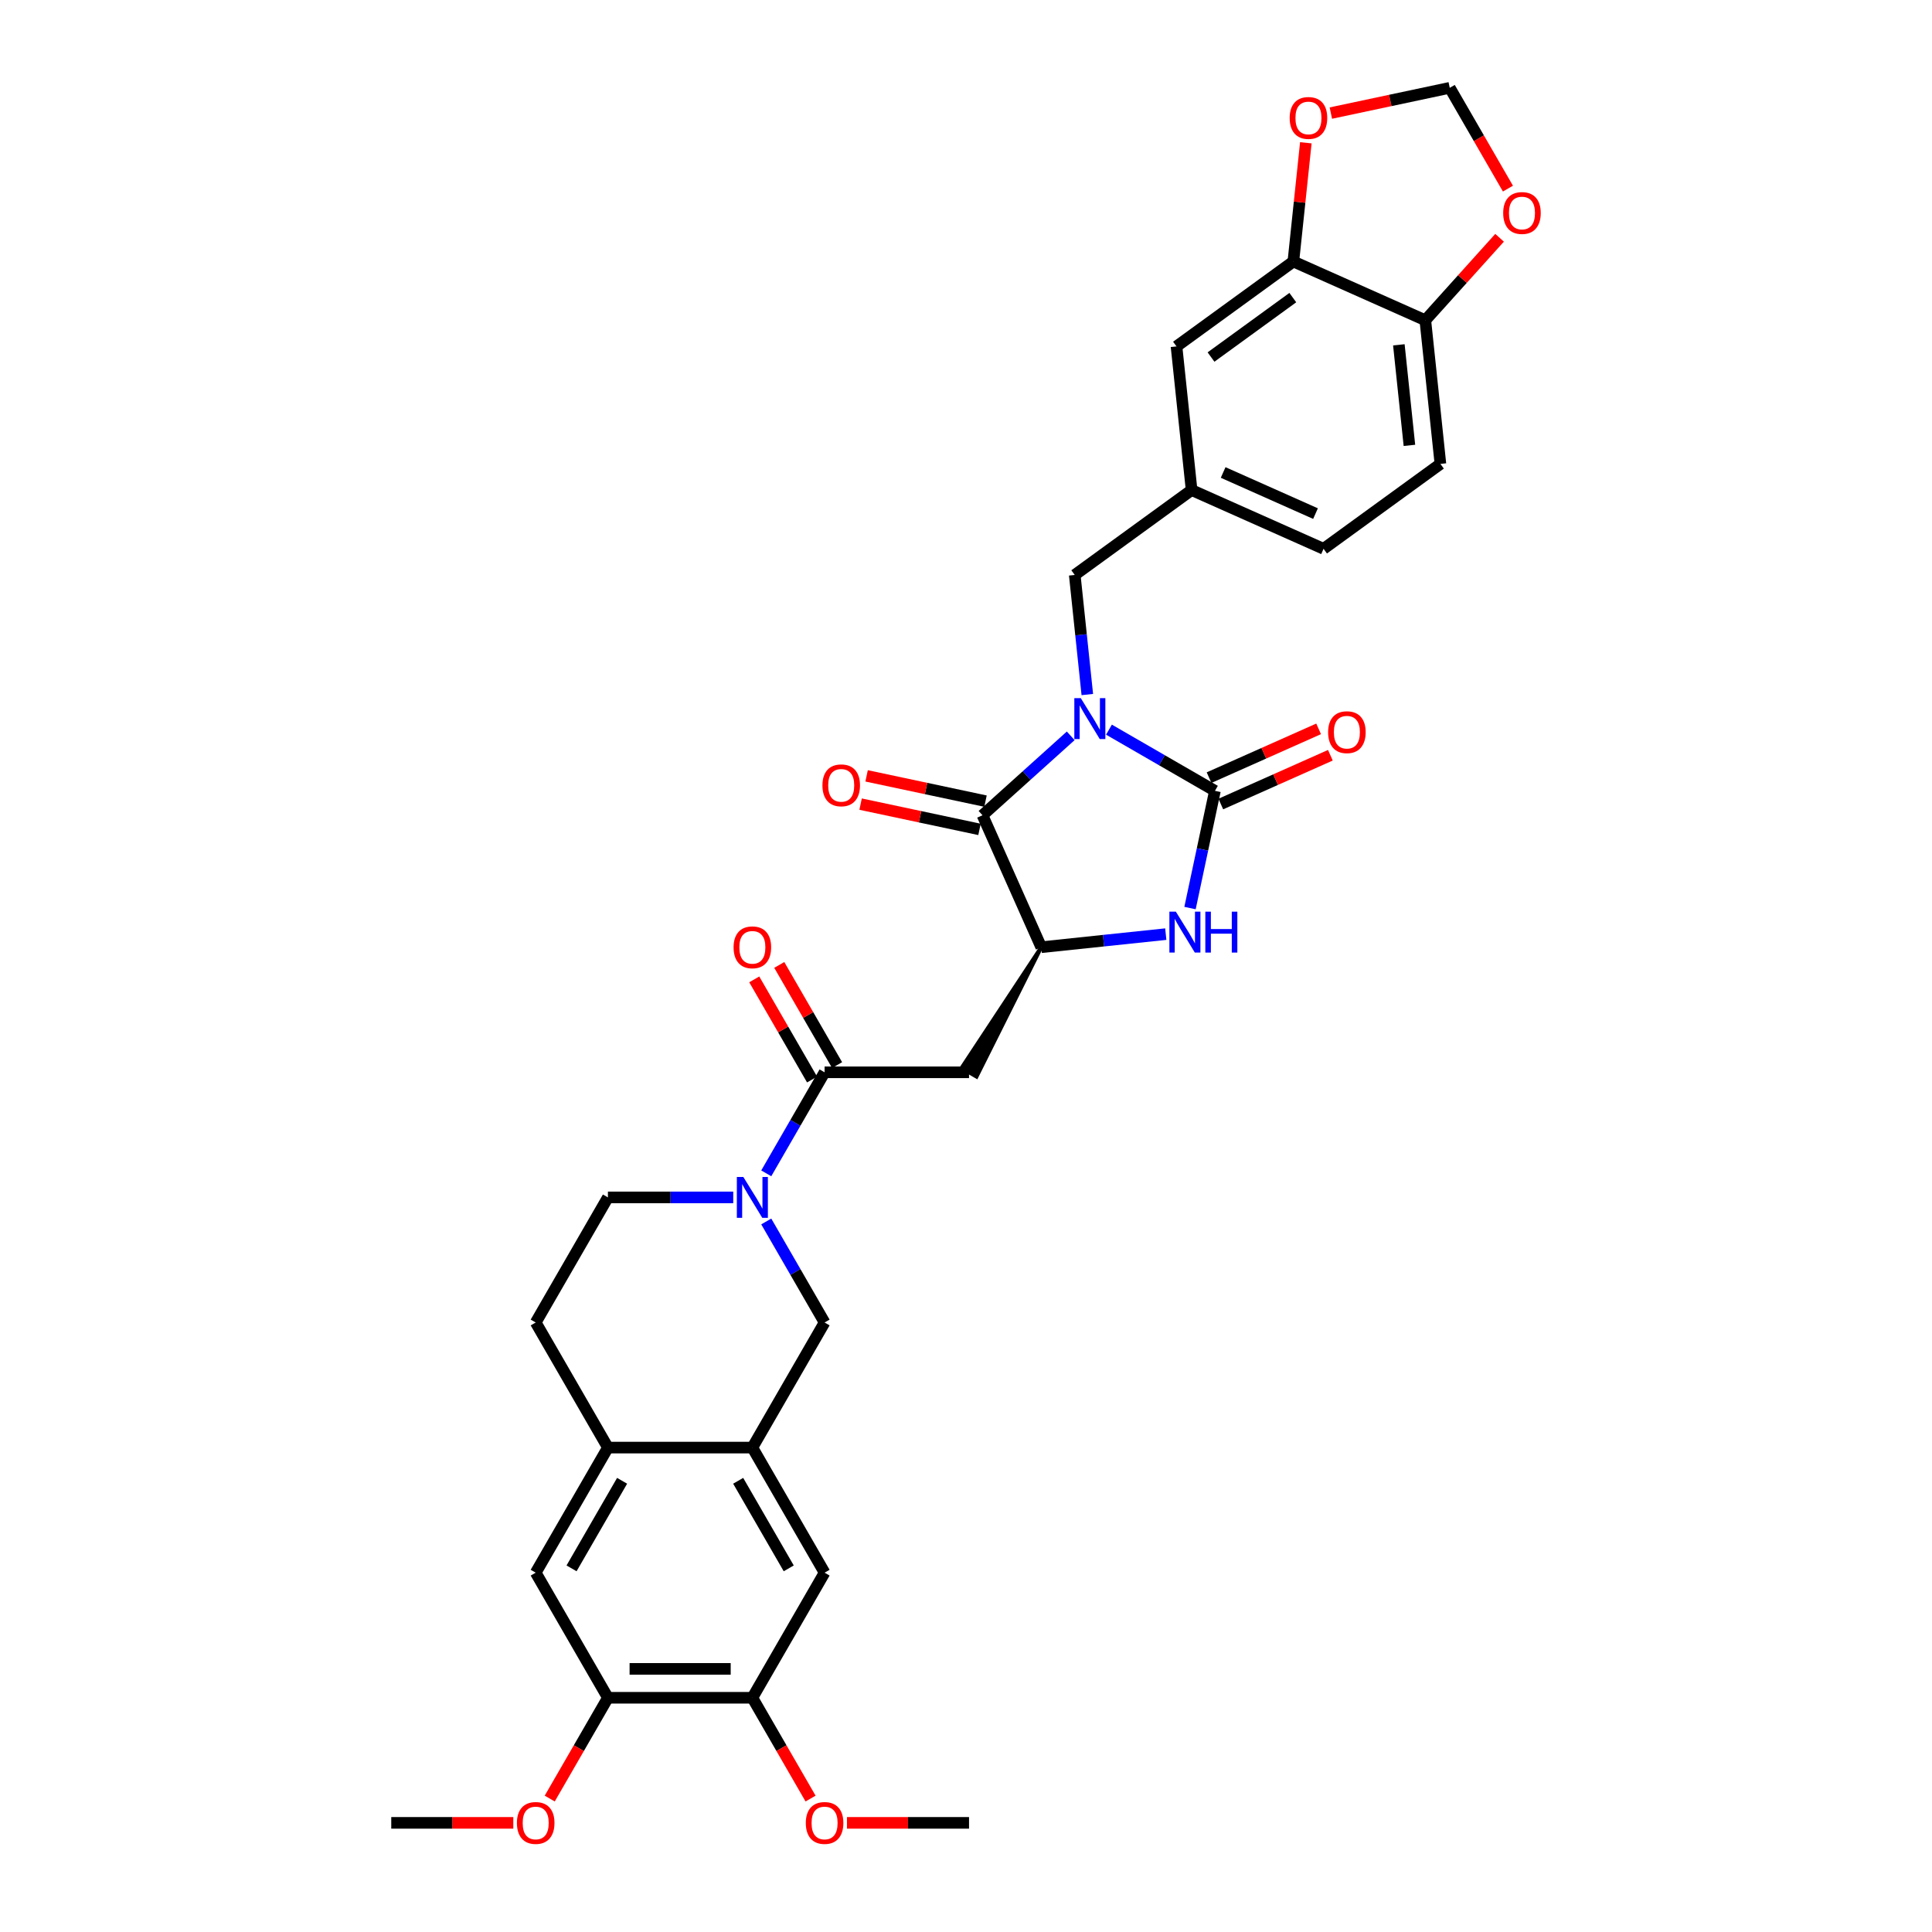 <?xml version='1.0' encoding='iso-8859-1'?>
<svg version='1.1' baseProfile='full'
              xmlns='http://www.w3.org/2000/svg'
                      xmlns:rdkit='http://www.rdkit.org/xml'
                      xmlns:xlink='http://www.w3.org/1999/xlink'
                  xml:space='preserve'
width='1000px' height='1000px' viewBox='0 0 1000 1000'>
<!-- END OF HEADER -->
<rect style='opacity:1.0;fill:#FFFFFF;stroke:none' width='1000' height='1000' x='0' y='0'> </rect>
<path class='bond-0' d='M 574,377.667 L 601.424,393.5' style='fill:none;fill-rule:evenodd;stroke:#0000FF;stroke-width:6px;stroke-linecap:butt;stroke-linejoin:miter;stroke-opacity:1' />
<path class='bond-0' d='M 601.424,393.5 L 628.848,409.334' style='fill:none;fill-rule:evenodd;stroke:#000000;stroke-width:6px;stroke-linecap:butt;stroke-linejoin:miter;stroke-opacity:1' />
<path class='bond-1' d='M 554.202,380.865 L 531.371,401.422' style='fill:none;fill-rule:evenodd;stroke:#0000FF;stroke-width:6px;stroke-linecap:butt;stroke-linejoin:miter;stroke-opacity:1' />
<path class='bond-1' d='M 531.371,401.422 L 508.54,421.979' style='fill:none;fill-rule:evenodd;stroke:#000000;stroke-width:6px;stroke-linecap:butt;stroke-linejoin:miter;stroke-opacity:1' />
<path class='bond-9' d='M 562.792,359.496 L 559.539,328.547' style='fill:none;fill-rule:evenodd;stroke:#0000FF;stroke-width:6px;stroke-linecap:butt;stroke-linejoin:miter;stroke-opacity:1' />
<path class='bond-9' d='M 559.539,328.547 L 556.286,297.598' style='fill:none;fill-rule:evenodd;stroke:#000000;stroke-width:6px;stroke-linecap:butt;stroke-linejoin:miter;stroke-opacity:1' />
<path class='bond-2' d='M 628.848,409.334 L 622.4,439.671' style='fill:none;fill-rule:evenodd;stroke:#000000;stroke-width:6px;stroke-linecap:butt;stroke-linejoin:miter;stroke-opacity:1' />
<path class='bond-2' d='M 622.4,439.671 L 615.951,470.008' style='fill:none;fill-rule:evenodd;stroke:#0000FF;stroke-width:6px;stroke-linecap:butt;stroke-linejoin:miter;stroke-opacity:1' />
<path class='bond-16' d='M 631.889,416.164 L 660.245,403.539' style='fill:none;fill-rule:evenodd;stroke:#000000;stroke-width:6px;stroke-linecap:butt;stroke-linejoin:miter;stroke-opacity:1' />
<path class='bond-16' d='M 660.245,403.539 L 688.601,390.914' style='fill:none;fill-rule:evenodd;stroke:#FF0000;stroke-width:6px;stroke-linecap:butt;stroke-linejoin:miter;stroke-opacity:1' />
<path class='bond-16' d='M 625.807,402.504 L 654.163,389.879' style='fill:none;fill-rule:evenodd;stroke:#000000;stroke-width:6px;stroke-linecap:butt;stroke-linejoin:miter;stroke-opacity:1' />
<path class='bond-16' d='M 654.163,389.879 L 682.519,377.254' style='fill:none;fill-rule:evenodd;stroke:#FF0000;stroke-width:6px;stroke-linecap:butt;stroke-linejoin:miter;stroke-opacity:1' />
<path class='bond-3' d='M 508.54,421.979 L 538.95,490.279' style='fill:none;fill-rule:evenodd;stroke:#000000;stroke-width:6px;stroke-linecap:butt;stroke-linejoin:miter;stroke-opacity:1' />
<path class='bond-19' d='M 510.095,414.666 L 479.324,408.125' style='fill:none;fill-rule:evenodd;stroke:#000000;stroke-width:6px;stroke-linecap:butt;stroke-linejoin:miter;stroke-opacity:1' />
<path class='bond-19' d='M 479.324,408.125 L 448.553,401.584' style='fill:none;fill-rule:evenodd;stroke:#FF0000;stroke-width:6px;stroke-linecap:butt;stroke-linejoin:miter;stroke-opacity:1' />
<path class='bond-19' d='M 506.986,429.292 L 476.215,422.751' style='fill:none;fill-rule:evenodd;stroke:#000000;stroke-width:6px;stroke-linecap:butt;stroke-linejoin:miter;stroke-opacity:1' />
<path class='bond-19' d='M 476.215,422.751 L 445.444,416.21' style='fill:none;fill-rule:evenodd;stroke:#FF0000;stroke-width:6px;stroke-linecap:butt;stroke-linejoin:miter;stroke-opacity:1' />
<path class='bond-33' d='M 603.405,483.504 L 571.177,486.891' style='fill:none;fill-rule:evenodd;stroke:#0000FF;stroke-width:6px;stroke-linecap:butt;stroke-linejoin:miter;stroke-opacity:1' />
<path class='bond-33' d='M 571.177,486.891 L 538.95,490.279' style='fill:none;fill-rule:evenodd;stroke:#000000;stroke-width:6px;stroke-linecap:butt;stroke-linejoin:miter;stroke-opacity:1' />
<path class='bond-6' d='M 538.95,490.279 L 497.683,552.783 L 505.453,557.269 Z' style='fill:#000000;fill-rule:evenodd;fill-opacity:1;stroke:#000000;stroke-width:2px;stroke-linecap:butt;stroke-linejoin:miter;stroke-opacity:1;' />
<path class='bond-4' d='M 396.613,607.318 L 411.709,581.172' style='fill:none;fill-rule:evenodd;stroke:#0000FF;stroke-width:6px;stroke-linecap:butt;stroke-linejoin:miter;stroke-opacity:1' />
<path class='bond-4' d='M 411.709,581.172 L 426.804,555.026' style='fill:none;fill-rule:evenodd;stroke:#000000;stroke-width:6px;stroke-linecap:butt;stroke-linejoin:miter;stroke-opacity:1' />
<path class='bond-8' d='M 396.613,632.229 L 411.709,658.375' style='fill:none;fill-rule:evenodd;stroke:#0000FF;stroke-width:6px;stroke-linecap:butt;stroke-linejoin:miter;stroke-opacity:1' />
<path class='bond-8' d='M 411.709,658.375 L 426.804,684.521' style='fill:none;fill-rule:evenodd;stroke:#000000;stroke-width:6px;stroke-linecap:butt;stroke-linejoin:miter;stroke-opacity:1' />
<path class='bond-20' d='M 379.523,619.773 L 347.091,619.773' style='fill:none;fill-rule:evenodd;stroke:#0000FF;stroke-width:6px;stroke-linecap:butt;stroke-linejoin:miter;stroke-opacity:1' />
<path class='bond-20' d='M 347.091,619.773 L 314.658,619.773' style='fill:none;fill-rule:evenodd;stroke:#000000;stroke-width:6px;stroke-linecap:butt;stroke-linejoin:miter;stroke-opacity:1' />
<path class='bond-5' d='M 426.804,555.026 L 501.568,555.026' style='fill:none;fill-rule:evenodd;stroke:#000000;stroke-width:6px;stroke-linecap:butt;stroke-linejoin:miter;stroke-opacity:1' />
<path class='bond-23' d='M 433.279,551.288 L 418.313,525.366' style='fill:none;fill-rule:evenodd;stroke:#000000;stroke-width:6px;stroke-linecap:butt;stroke-linejoin:miter;stroke-opacity:1' />
<path class='bond-23' d='M 418.313,525.366 L 403.347,499.445' style='fill:none;fill-rule:evenodd;stroke:#FF0000;stroke-width:6px;stroke-linecap:butt;stroke-linejoin:miter;stroke-opacity:1' />
<path class='bond-23' d='M 420.329,558.764 L 405.363,532.843' style='fill:none;fill-rule:evenodd;stroke:#000000;stroke-width:6px;stroke-linecap:butt;stroke-linejoin:miter;stroke-opacity:1' />
<path class='bond-23' d='M 405.363,532.843 L 390.398,506.921' style='fill:none;fill-rule:evenodd;stroke:#FF0000;stroke-width:6px;stroke-linecap:butt;stroke-linejoin:miter;stroke-opacity:1' />
<path class='bond-7' d='M 389.422,749.268 L 426.804,684.521' style='fill:none;fill-rule:evenodd;stroke:#000000;stroke-width:6px;stroke-linecap:butt;stroke-linejoin:miter;stroke-opacity:1' />
<path class='bond-12' d='M 389.422,749.268 L 426.804,814.016' style='fill:none;fill-rule:evenodd;stroke:#000000;stroke-width:6px;stroke-linecap:butt;stroke-linejoin:miter;stroke-opacity:1' />
<path class='bond-12' d='M 382.08,766.457 L 408.247,811.78' style='fill:none;fill-rule:evenodd;stroke:#000000;stroke-width:6px;stroke-linecap:butt;stroke-linejoin:miter;stroke-opacity:1' />
<path class='bond-36' d='M 389.422,749.268 L 314.658,749.268' style='fill:none;fill-rule:evenodd;stroke:#000000;stroke-width:6px;stroke-linecap:butt;stroke-linejoin:miter;stroke-opacity:1' />
<path class='bond-25' d='M 556.286,297.598 L 616.771,253.652' style='fill:none;fill-rule:evenodd;stroke:#000000;stroke-width:6px;stroke-linecap:butt;stroke-linejoin:miter;stroke-opacity:1' />
<path class='bond-10' d='M 314.658,749.268 L 277.276,684.521' style='fill:none;fill-rule:evenodd;stroke:#000000;stroke-width:6px;stroke-linecap:butt;stroke-linejoin:miter;stroke-opacity:1' />
<path class='bond-15' d='M 314.658,749.268 L 277.276,814.016' style='fill:none;fill-rule:evenodd;stroke:#000000;stroke-width:6px;stroke-linecap:butt;stroke-linejoin:miter;stroke-opacity:1' />
<path class='bond-15' d='M 322,766.457 L 295.833,811.78' style='fill:none;fill-rule:evenodd;stroke:#000000;stroke-width:6px;stroke-linecap:butt;stroke-linejoin:miter;stroke-opacity:1' />
<path class='bond-11' d='M 669.441,135.353 L 608.956,179.298' style='fill:none;fill-rule:evenodd;stroke:#000000;stroke-width:6px;stroke-linecap:butt;stroke-linejoin:miter;stroke-opacity:1' />
<path class='bond-11' d='M 669.158,154.042 L 626.818,184.803' style='fill:none;fill-rule:evenodd;stroke:#000000;stroke-width:6px;stroke-linecap:butt;stroke-linejoin:miter;stroke-opacity:1' />
<path class='bond-18' d='M 669.441,135.353 L 672.671,104.628' style='fill:none;fill-rule:evenodd;stroke:#000000;stroke-width:6px;stroke-linecap:butt;stroke-linejoin:miter;stroke-opacity:1' />
<path class='bond-18' d='M 672.671,104.628 L 675.9,73.903' style='fill:none;fill-rule:evenodd;stroke:#FF0000;stroke-width:6px;stroke-linecap:butt;stroke-linejoin:miter;stroke-opacity:1' />
<path class='bond-34' d='M 669.441,135.353 L 737.742,165.762' style='fill:none;fill-rule:evenodd;stroke:#000000;stroke-width:6px;stroke-linecap:butt;stroke-linejoin:miter;stroke-opacity:1' />
<path class='bond-13' d='M 426.804,814.016 L 389.422,878.763' style='fill:none;fill-rule:evenodd;stroke:#000000;stroke-width:6px;stroke-linecap:butt;stroke-linejoin:miter;stroke-opacity:1' />
<path class='bond-30' d='M 389.422,878.763 L 404.483,904.849' style='fill:none;fill-rule:evenodd;stroke:#000000;stroke-width:6px;stroke-linecap:butt;stroke-linejoin:miter;stroke-opacity:1' />
<path class='bond-30' d='M 404.483,904.849 L 419.544,930.935' style='fill:none;fill-rule:evenodd;stroke:#FF0000;stroke-width:6px;stroke-linecap:butt;stroke-linejoin:miter;stroke-opacity:1' />
<path class='bond-37' d='M 389.422,878.763 L 314.658,878.763' style='fill:none;fill-rule:evenodd;stroke:#000000;stroke-width:6px;stroke-linecap:butt;stroke-linejoin:miter;stroke-opacity:1' />
<path class='bond-37' d='M 378.207,863.81 L 325.873,863.81' style='fill:none;fill-rule:evenodd;stroke:#000000;stroke-width:6px;stroke-linecap:butt;stroke-linejoin:miter;stroke-opacity:1' />
<path class='bond-14' d='M 314.658,878.763 L 277.276,814.016' style='fill:none;fill-rule:evenodd;stroke:#000000;stroke-width:6px;stroke-linecap:butt;stroke-linejoin:miter;stroke-opacity:1' />
<path class='bond-29' d='M 314.658,878.763 L 299.597,904.849' style='fill:none;fill-rule:evenodd;stroke:#000000;stroke-width:6px;stroke-linecap:butt;stroke-linejoin:miter;stroke-opacity:1' />
<path class='bond-29' d='M 299.597,904.849 L 284.537,930.935' style='fill:none;fill-rule:evenodd;stroke:#FF0000;stroke-width:6px;stroke-linecap:butt;stroke-linejoin:miter;stroke-opacity:1' />
<path class='bond-17' d='M 737.742,165.762 L 745.556,240.117' style='fill:none;fill-rule:evenodd;stroke:#000000;stroke-width:6px;stroke-linecap:butt;stroke-linejoin:miter;stroke-opacity:1' />
<path class='bond-17' d='M 724.043,178.478 L 729.513,230.526' style='fill:none;fill-rule:evenodd;stroke:#000000;stroke-width:6px;stroke-linecap:butt;stroke-linejoin:miter;stroke-opacity:1' />
<path class='bond-21' d='M 737.742,165.762 L 756.961,144.417' style='fill:none;fill-rule:evenodd;stroke:#000000;stroke-width:6px;stroke-linecap:butt;stroke-linejoin:miter;stroke-opacity:1' />
<path class='bond-21' d='M 756.961,144.417 L 776.18,123.072' style='fill:none;fill-rule:evenodd;stroke:#FF0000;stroke-width:6px;stroke-linecap:butt;stroke-linejoin:miter;stroke-opacity:1' />
<path class='bond-22' d='M 688.845,58.536 L 719.616,51.995' style='fill:none;fill-rule:evenodd;stroke:#FF0000;stroke-width:6px;stroke-linecap:butt;stroke-linejoin:miter;stroke-opacity:1' />
<path class='bond-22' d='M 719.616,51.995 L 750.386,45.455' style='fill:none;fill-rule:evenodd;stroke:#000000;stroke-width:6px;stroke-linecap:butt;stroke-linejoin:miter;stroke-opacity:1' />
<path class='bond-26' d='M 314.658,619.773 L 277.276,684.521' style='fill:none;fill-rule:evenodd;stroke:#000000;stroke-width:6px;stroke-linecap:butt;stroke-linejoin:miter;stroke-opacity:1' />
<path class='bond-35' d='M 780.508,97.627 L 765.447,71.541' style='fill:none;fill-rule:evenodd;stroke:#FF0000;stroke-width:6px;stroke-linecap:butt;stroke-linejoin:miter;stroke-opacity:1' />
<path class='bond-35' d='M 765.447,71.541 L 750.386,45.455' style='fill:none;fill-rule:evenodd;stroke:#000000;stroke-width:6px;stroke-linecap:butt;stroke-linejoin:miter;stroke-opacity:1' />
<path class='bond-24' d='M 608.956,179.298 L 616.771,253.652' style='fill:none;fill-rule:evenodd;stroke:#000000;stroke-width:6px;stroke-linecap:butt;stroke-linejoin:miter;stroke-opacity:1' />
<path class='bond-28' d='M 616.771,253.652 L 685.071,284.062' style='fill:none;fill-rule:evenodd;stroke:#000000;stroke-width:6px;stroke-linecap:butt;stroke-linejoin:miter;stroke-opacity:1' />
<path class='bond-28' d='M 633.098,244.554 L 680.908,265.84' style='fill:none;fill-rule:evenodd;stroke:#000000;stroke-width:6px;stroke-linecap:butt;stroke-linejoin:miter;stroke-opacity:1' />
<path class='bond-27' d='M 745.556,240.117 L 685.071,284.062' style='fill:none;fill-rule:evenodd;stroke:#000000;stroke-width:6px;stroke-linecap:butt;stroke-linejoin:miter;stroke-opacity:1' />
<path class='bond-31' d='M 265.688,943.51 L 234.1,943.51' style='fill:none;fill-rule:evenodd;stroke:#FF0000;stroke-width:6px;stroke-linecap:butt;stroke-linejoin:miter;stroke-opacity:1' />
<path class='bond-31' d='M 234.1,943.51 L 202.512,943.51' style='fill:none;fill-rule:evenodd;stroke:#000000;stroke-width:6px;stroke-linecap:butt;stroke-linejoin:miter;stroke-opacity:1' />
<path class='bond-32' d='M 438.392,943.51 L 469.98,943.51' style='fill:none;fill-rule:evenodd;stroke:#FF0000;stroke-width:6px;stroke-linecap:butt;stroke-linejoin:miter;stroke-opacity:1' />
<path class='bond-32' d='M 469.98,943.51 L 501.568,943.51' style='fill:none;fill-rule:evenodd;stroke:#000000;stroke-width:6px;stroke-linecap:butt;stroke-linejoin:miter;stroke-opacity:1' />
<path  class='atom-0' d='M 559.421 361.365
L 566.359 372.58
Q 567.047 373.686, 568.153 375.69
Q 569.26 377.694, 569.319 377.813
L 569.319 361.365
L 572.13 361.365
L 572.13 382.538
L 569.23 382.538
L 561.783 370.277
Q 560.916 368.842, 559.989 367.197
Q 559.092 365.552, 558.823 365.044
L 558.823 382.538
L 556.071 382.538
L 556.071 361.365
L 559.421 361.365
' fill='#0000FF'/>
<path  class='atom-3' d='M 608.624 471.877
L 615.562 483.092
Q 616.25 484.198, 617.356 486.202
Q 618.463 488.206, 618.522 488.325
L 618.522 471.877
L 621.334 471.877
L 621.334 493.05
L 618.433 493.05
L 610.986 480.789
Q 610.119 479.354, 609.192 477.709
Q 608.295 476.064, 608.026 475.556
L 608.026 493.05
L 605.274 493.05
L 605.274 471.877
L 608.624 471.877
' fill='#0000FF'/>
<path  class='atom-3' d='M 623.876 471.877
L 626.746 471.877
L 626.746 480.879
L 637.572 480.879
L 637.572 471.877
L 640.443 471.877
L 640.443 493.05
L 637.572 493.05
L 637.572 483.271
L 626.746 483.271
L 626.746 493.05
L 623.876 493.05
L 623.876 471.877
' fill='#0000FF'/>
<path  class='atom-5' d='M 384.742 609.187
L 391.68 620.401
Q 392.368 621.508, 393.474 623.512
Q 394.581 625.515, 394.641 625.635
L 394.641 609.187
L 397.452 609.187
L 397.452 630.36
L 394.551 630.36
L 387.104 618.099
Q 386.237 616.663, 385.31 615.018
Q 384.413 613.374, 384.144 612.865
L 384.144 630.36
L 381.392 630.36
L 381.392 609.187
L 384.742 609.187
' fill='#0000FF'/>
<path  class='atom-17' d='M 687.429 378.984
Q 687.429 373.9, 689.941 371.059
Q 692.453 368.218, 697.148 368.218
Q 701.844 368.218, 704.356 371.059
Q 706.868 373.9, 706.868 378.984
Q 706.868 384.128, 704.326 387.059
Q 701.784 389.96, 697.148 389.96
Q 692.483 389.96, 689.941 387.059
Q 687.429 384.158, 687.429 378.984
M 697.148 387.567
Q 700.378 387.567, 702.113 385.414
Q 703.877 383.231, 703.877 378.984
Q 703.877 374.827, 702.113 372.734
Q 700.378 370.611, 697.148 370.611
Q 693.919 370.611, 692.154 372.704
Q 690.42 374.798, 690.42 378.984
Q 690.42 383.261, 692.154 385.414
Q 693.919 387.567, 697.148 387.567
' fill='#FF0000'/>
<path  class='atom-19' d='M 667.537 61.059
Q 667.537 55.975, 670.049 53.134
Q 672.561 50.293, 677.256 50.293
Q 681.951 50.293, 684.464 53.134
Q 686.976 55.975, 686.976 61.059
Q 686.976 66.202, 684.434 69.133
Q 681.892 72.034, 677.256 72.034
Q 672.591 72.034, 670.049 69.133
Q 667.537 66.232, 667.537 61.059
M 677.256 69.641
Q 680.486 69.641, 682.221 67.488
Q 683.985 65.305, 683.985 61.059
Q 683.985 56.902, 682.221 54.808
Q 680.486 52.685, 677.256 52.685
Q 674.026 52.685, 672.262 54.779
Q 670.528 56.872, 670.528 61.059
Q 670.528 65.335, 672.262 67.488
Q 674.026 69.641, 677.256 69.641
' fill='#FF0000'/>
<path  class='atom-20' d='M 425.691 406.494
Q 425.691 401.41, 428.203 398.569
Q 430.715 395.728, 435.41 395.728
Q 440.106 395.728, 442.618 398.569
Q 445.13 401.41, 445.13 406.494
Q 445.13 411.638, 442.588 414.569
Q 440.046 417.469, 435.41 417.469
Q 430.745 417.469, 428.203 414.569
Q 425.691 411.668, 425.691 406.494
M 435.41 415.077
Q 438.64 415.077, 440.375 412.924
Q 442.139 410.741, 442.139 406.494
Q 442.139 402.337, 440.375 400.244
Q 438.64 398.121, 435.41 398.121
Q 432.181 398.121, 430.416 400.214
Q 428.682 402.307, 428.682 406.494
Q 428.682 410.771, 430.416 412.924
Q 432.181 415.077, 435.41 415.077
' fill='#FF0000'/>
<path  class='atom-22' d='M 778.049 110.262
Q 778.049 105.178, 780.561 102.337
Q 783.073 99.496, 787.768 99.496
Q 792.463 99.496, 794.976 102.337
Q 797.488 105.178, 797.488 110.262
Q 797.488 115.405, 794.946 118.336
Q 792.404 121.237, 787.768 121.237
Q 783.103 121.237, 780.561 118.336
Q 778.049 115.435, 778.049 110.262
M 787.768 118.845
Q 790.998 118.845, 792.733 116.691
Q 794.497 114.508, 794.497 110.262
Q 794.497 106.105, 792.733 104.011
Q 790.998 101.888, 787.768 101.888
Q 784.538 101.888, 782.774 103.982
Q 781.04 106.075, 781.04 110.262
Q 781.04 114.538, 782.774 116.691
Q 784.538 118.845, 787.768 118.845
' fill='#FF0000'/>
<path  class='atom-24' d='M 379.703 490.338
Q 379.703 485.255, 382.215 482.414
Q 384.727 479.573, 389.422 479.573
Q 394.117 479.573, 396.629 482.414
Q 399.141 485.255, 399.141 490.338
Q 399.141 495.482, 396.599 498.413
Q 394.057 501.314, 389.422 501.314
Q 384.757 501.314, 382.215 498.413
Q 379.703 495.512, 379.703 490.338
M 389.422 498.921
Q 392.652 498.921, 394.386 496.768
Q 396.151 494.585, 396.151 490.338
Q 396.151 486.182, 394.386 484.088
Q 392.652 481.965, 389.422 481.965
Q 386.192 481.965, 384.428 484.058
Q 382.693 486.152, 382.693 490.338
Q 382.693 494.615, 384.428 496.768
Q 386.192 498.921, 389.422 498.921
' fill='#FF0000'/>
<path  class='atom-30' d='M 267.557 943.57
Q 267.557 938.486, 270.069 935.645
Q 272.581 932.804, 277.276 932.804
Q 281.971 932.804, 284.483 935.645
Q 286.996 938.486, 286.996 943.57
Q 286.996 948.714, 284.454 951.645
Q 281.912 954.545, 277.276 954.545
Q 272.611 954.545, 270.069 951.645
Q 267.557 948.744, 267.557 943.57
M 277.276 952.153
Q 280.506 952.153, 282.241 950
Q 284.005 947.817, 284.005 943.57
Q 284.005 939.413, 282.241 937.32
Q 280.506 935.197, 277.276 935.197
Q 274.046 935.197, 272.282 937.29
Q 270.548 939.383, 270.548 943.57
Q 270.548 947.847, 272.282 950
Q 274.046 952.153, 277.276 952.153
' fill='#FF0000'/>
<path  class='atom-31' d='M 417.085 943.57
Q 417.085 938.486, 419.597 935.645
Q 422.109 932.804, 426.804 932.804
Q 431.499 932.804, 434.011 935.645
Q 436.523 938.486, 436.523 943.57
Q 436.523 948.714, 433.981 951.645
Q 431.439 954.545, 426.804 954.545
Q 422.139 954.545, 419.597 951.645
Q 417.085 948.744, 417.085 943.57
M 426.804 952.153
Q 430.034 952.153, 431.768 950
Q 433.533 947.817, 433.533 943.57
Q 433.533 939.413, 431.768 937.32
Q 430.034 935.197, 426.804 935.197
Q 423.574 935.197, 421.81 937.29
Q 420.075 939.383, 420.075 943.57
Q 420.075 947.847, 421.81 950
Q 423.574 952.153, 426.804 952.153
' fill='#FF0000'/>
</svg>
